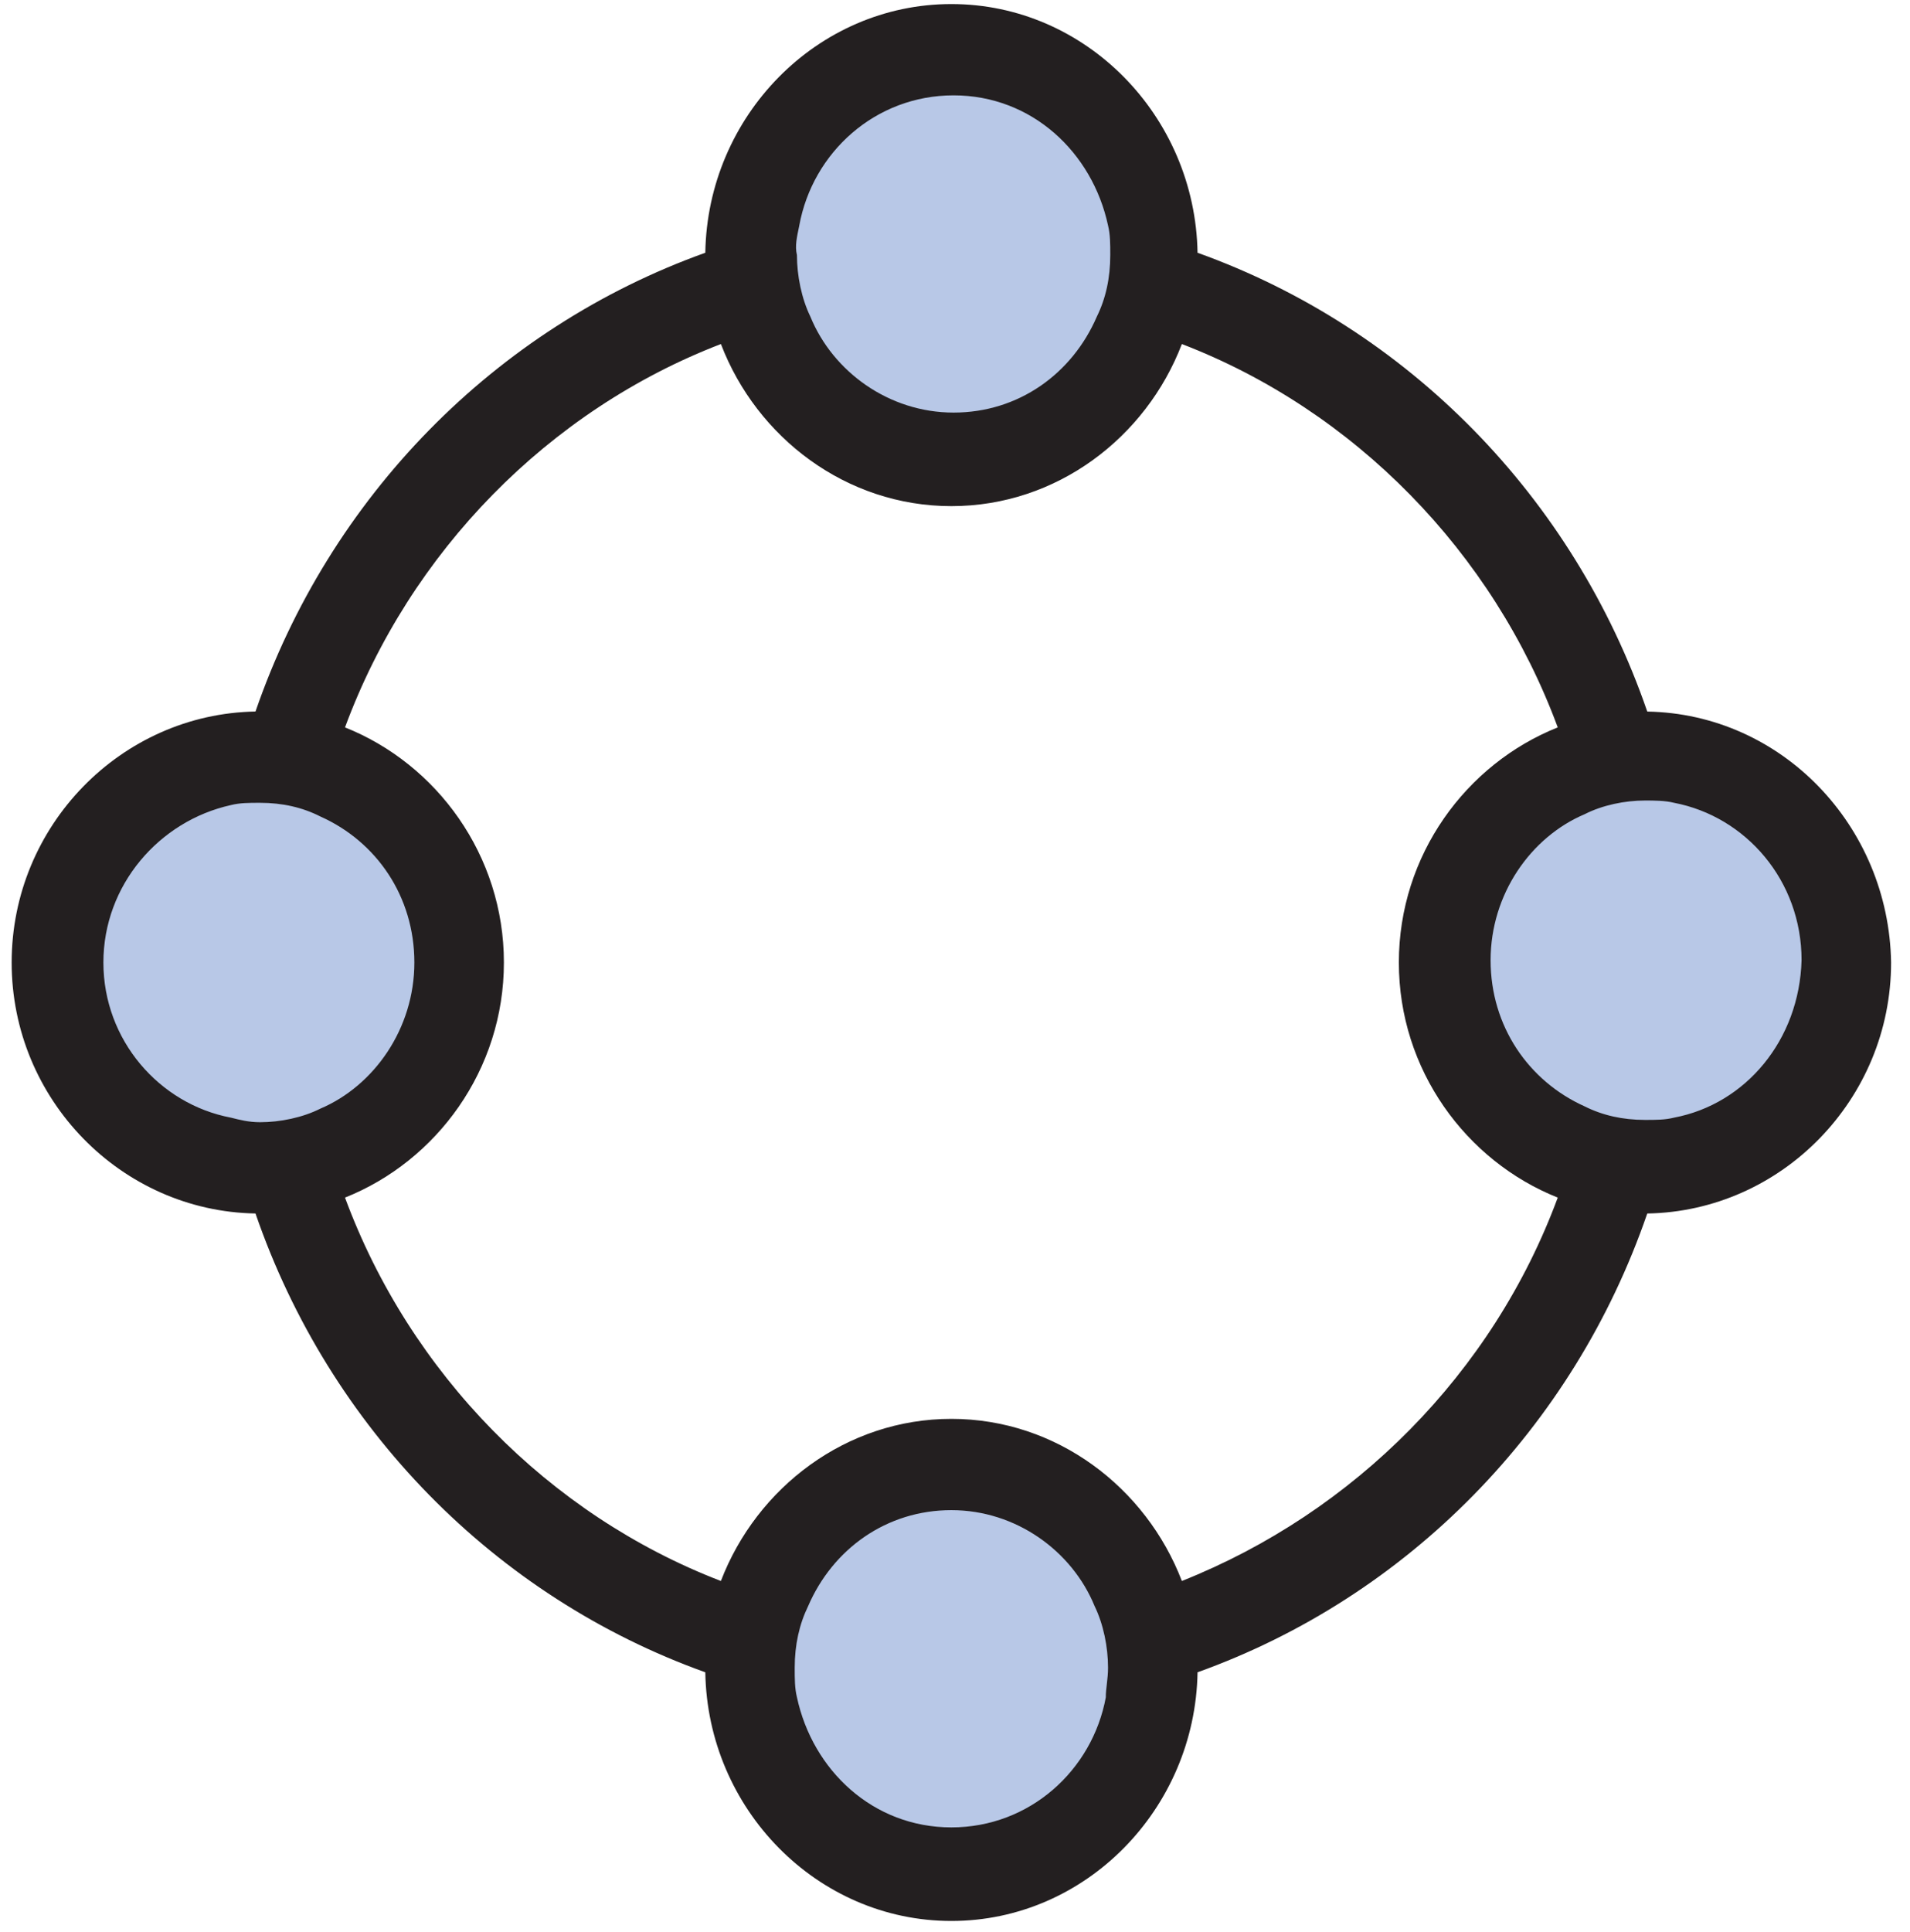 <svg width="89" height="90" fill="none" xmlns="http://www.w3.org/2000/svg"><path fill-rule="evenodd" clip-rule="evenodd" d="M53.55 11.72c0 5.388-4.126 9.758-9.219 9.758-5.093 0-9.219-4.37-9.219-9.758 0-5.387 4.126-9.757 9.22-9.757 5.092 0 9.218 4.37 9.218 9.758zm32.264 33.116c0 5.387-4.125 9.757-9.218 9.757s-9.219-4.37-9.219-9.757 4.126-9.757 9.219-9.757c5.093 0 9.218 4.37 9.218 9.757zm-64.529 0c0 5.387-4.126 9.757-9.219 9.757-5.093 0-9.218-4.37-9.218-9.757s4.125-9.757 9.218-9.757 9.219 4.37 9.219 9.757zM53.55 77.655c0 5.228-4.126 9.462-9.219 9.462-5.093 0-9.219-4.234-9.219-9.462 0-5.227 4.126-9.461 9.22-9.461 5.092 0 9.218 4.234 9.218 9.461z" fill="#B8C8E7"/><path fill-rule="evenodd" clip-rule="evenodd" d="M76.757 33.145c-3.44-9.994-11.16-17.859-20.955-21.371C55.692 5.399 50.588.189 44.332.189c-6.258 0-11.363 5.21-11.467 11.585-9.8 3.512-17.515 11.377-20.96 21.37C5.653 33.252.543 38.456.543 44.837c0 6.38 5.11 11.584 11.362 11.69 3.445 9.994 11.16 17.86 20.96 21.372.104 6.374 5.209 11.584 11.466 11.584s11.362-5.21 11.471-11.584c9.795-3.513 17.516-11.378 20.955-21.371 6.252-.107 11.362-5.31 11.362-11.691-.104-6.38-5.11-11.585-11.362-11.691zM37.244 10.502c.623-3.406 3.544-6.06 7.19-6.06 3.648 0 6.465 2.654 7.197 6.06.104.426.104.852.104 1.378 0 1.065-.208 2.023-.628 2.874-1.147 2.655-3.647 4.465-6.672 4.465s-5.63-1.916-6.672-4.465c-.415-.851-.628-1.916-.628-2.874-.104-.426 0-.845.11-1.378zm-26.486 41.56c-3.336-.633-5.94-3.613-5.94-7.226s2.604-6.594 5.94-7.333c.42-.106.836-.106 1.36-.106 1.043 0 1.976.213 2.812.638 2.61 1.165 4.378 3.72 4.378 6.8 0 3.082-1.878 5.743-4.378 6.807-.836.42-1.879.633-2.812.633-.524 0-.94-.107-1.36-.213zm40.77 27c-.629 3.407-3.55 6.062-7.197 6.062-3.647 0-6.464-2.655-7.196-6.061-.104-.426-.104-.846-.104-1.378 0-1.065.213-2.023.628-2.874 1.147-2.655 3.647-4.465 6.672-4.465s5.63 1.916 6.672 4.465c.415.851.628 1.916.628 2.874 0 .532-.104.952-.104 1.378zm3.543-5.416c-1.671-4.358-5.837-7.552-10.74-7.552-4.897 0-9.069 3.194-10.74 7.552-8.025-3.087-14.49-9.674-17.515-17.859 4.275-1.703 7.404-5.954 7.404-10.951 0-4.997-3.129-9.249-7.404-10.952 3.025-8.184 9.49-14.772 17.516-17.858 1.67 4.364 5.842 7.551 10.74 7.551 4.902 0 9.068-3.187 10.739-7.551 8.026 3.086 14.49 9.674 17.515 17.858-4.275 1.703-7.404 5.955-7.404 10.952s3.129 9.248 7.404 10.951c-3.025 8.185-9.49 14.666-17.515 17.859zm22.936-21.584c-.42.106-.835.106-1.353.106-1.043 0-1.982-.212-2.818-.632-2.604-1.171-4.379-3.726-4.379-6.807 0-3.08 1.879-5.742 4.38-6.8.835-.426 1.877-.639 2.817-.639.415 0 .933 0 1.353.107 3.337.638 5.94 3.613 5.94 7.332-.103 3.72-2.603 6.7-5.94 7.333z" fill="#231F20"/></svg>